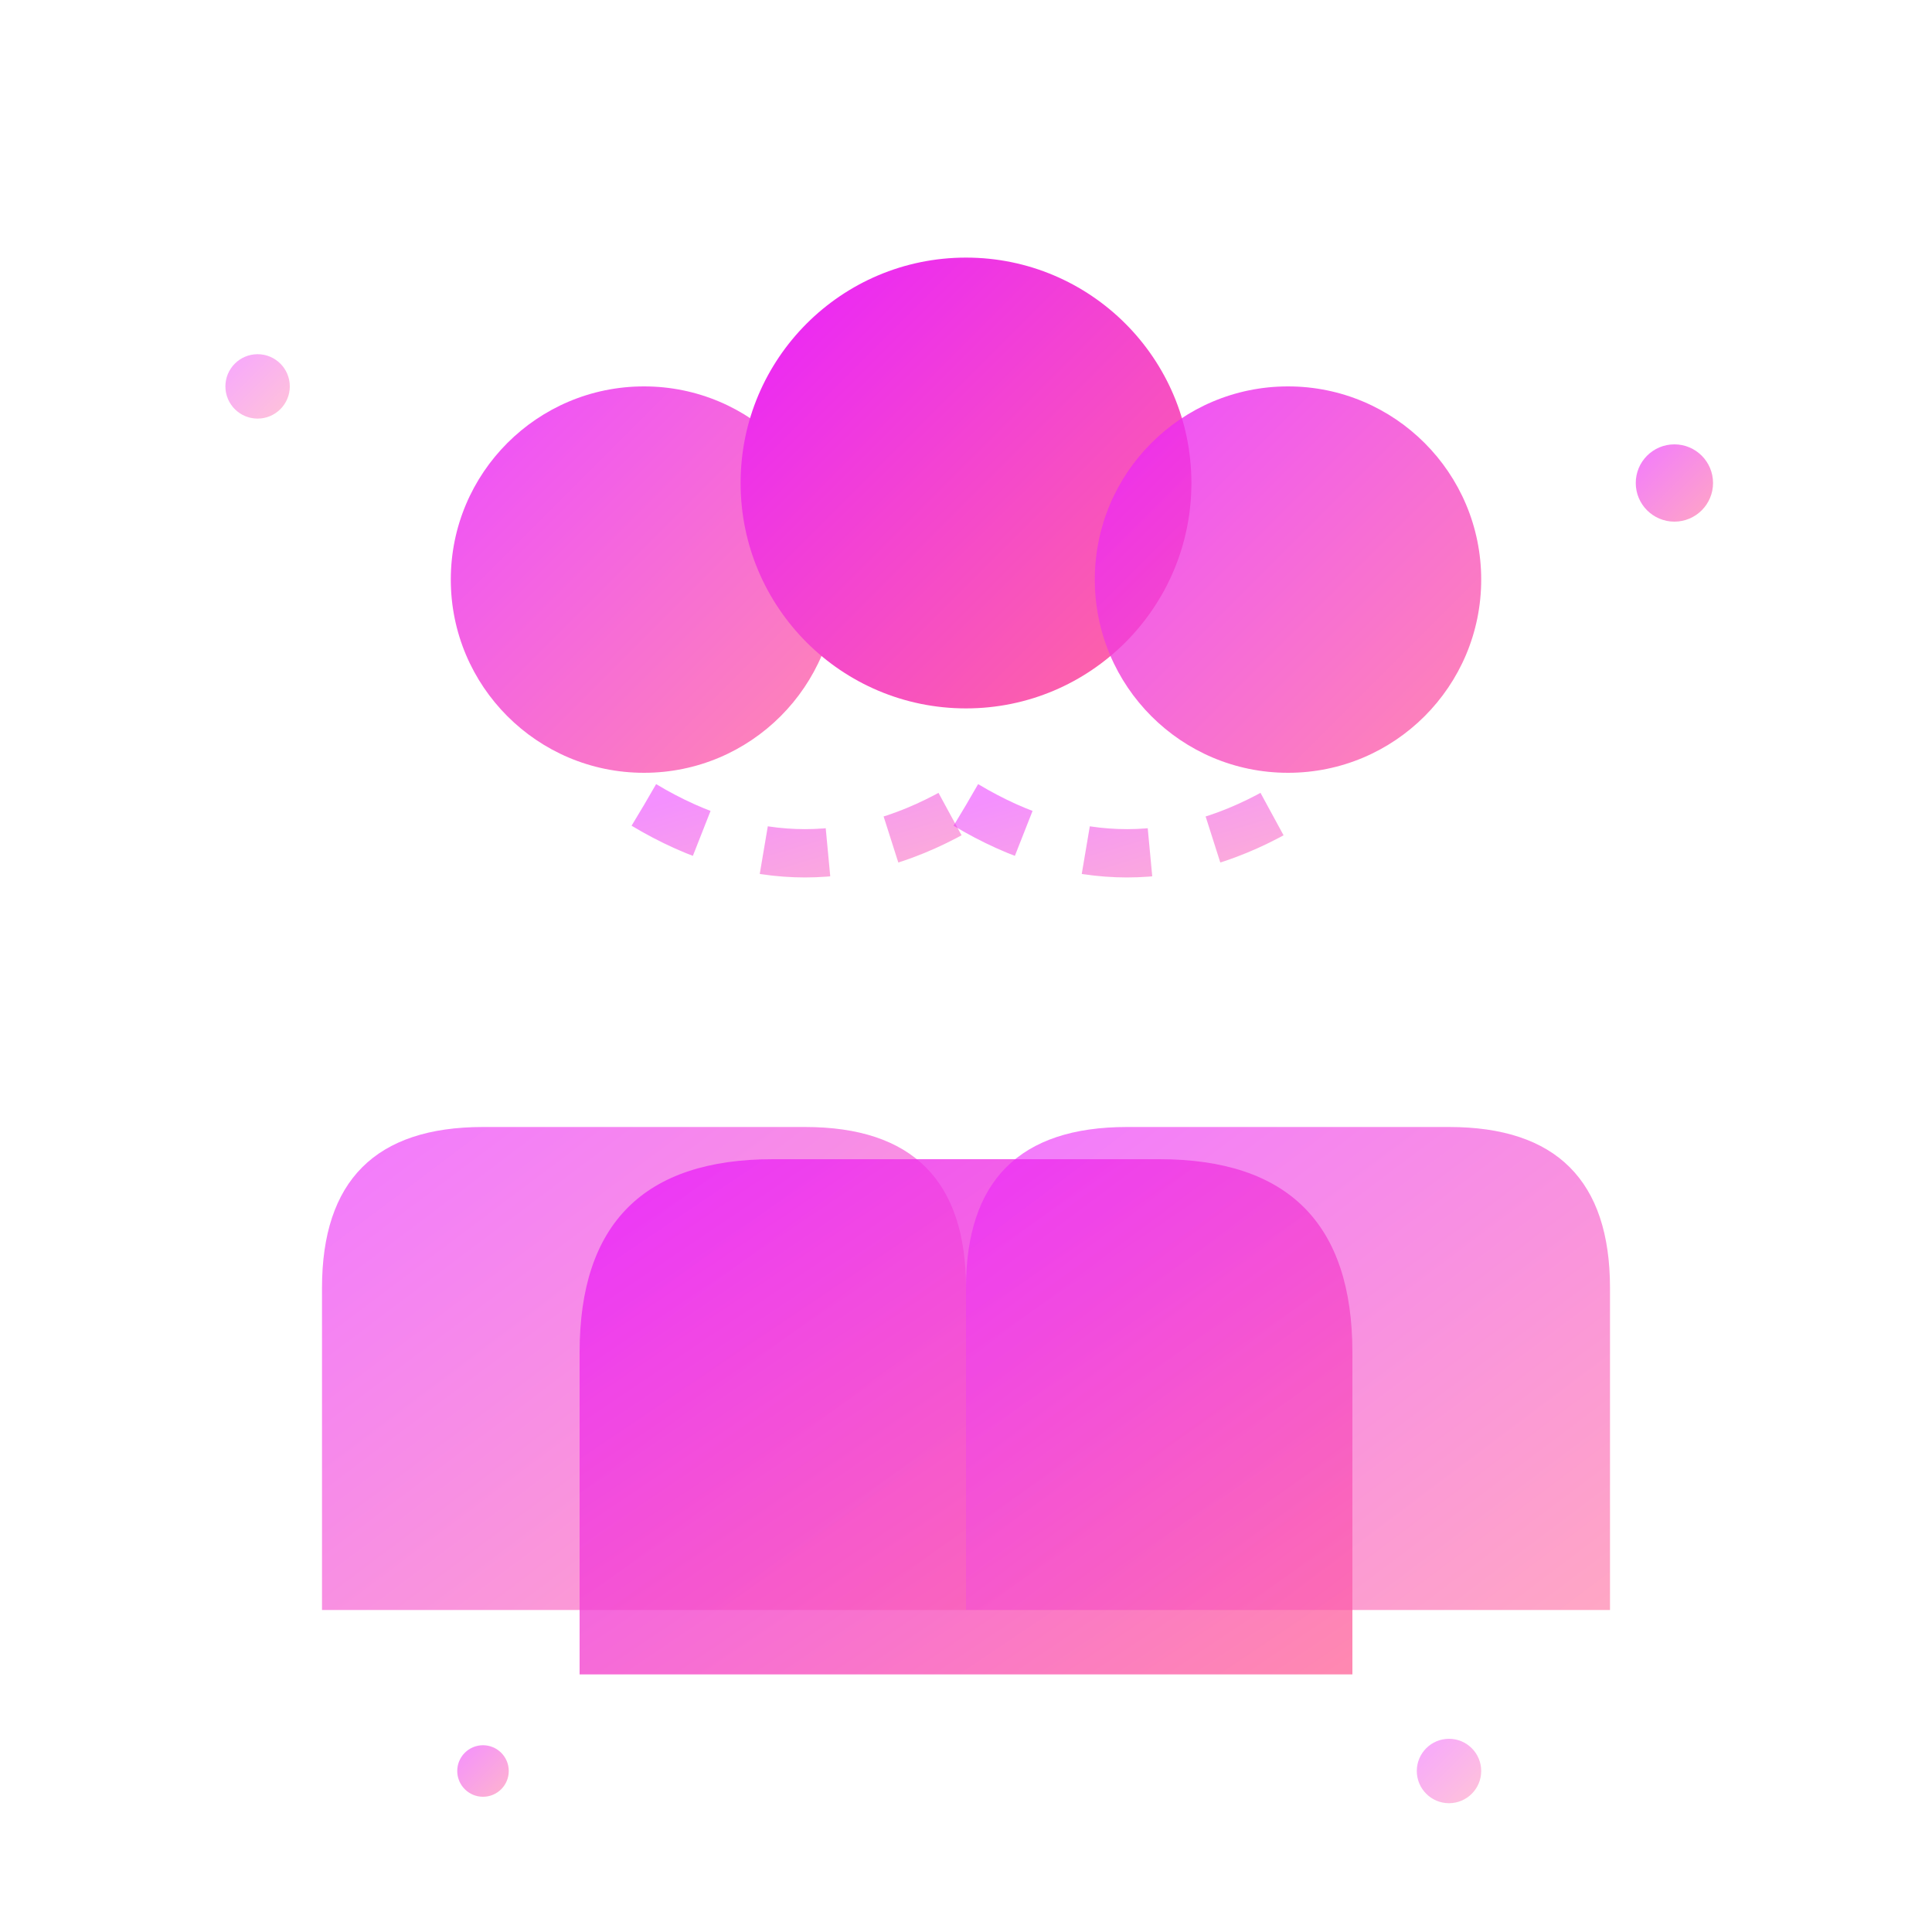 <svg width="60" height="60" viewBox="0 0 60 60" fill="none" xmlns="http://www.w3.org/2000/svg">
  <defs>
    <linearGradient id="teamGrad" x1="0%" y1="0%" x2="100%" y2="100%">
      <stop offset="0%" style="stop-color:#e921ff;stop-opacity:1" />
      <stop offset="100%" style="stop-color:#ff6b9d;stop-opacity:1" />
    </linearGradient>
  </defs>
  
  <!-- Three people figures -->
  <!-- Person 1 (left) -->
  <circle cx="20" cy="18" r="6" fill="url(#teamGrad)" opacity="0.8"/>
  <path d="M10 40 Q10 35 15 35 L25 35 Q30 35 30 40 L30 50 L10 50 Z" fill="url(#teamGrad)" opacity="0.6"/>
  
  <!-- Person 2 (center, larger) -->
  <circle cx="30" cy="15" r="7" fill="url(#teamGrad)"/>
  <path d="M18 42 Q18 36 24 36 L36 36 Q42 36 42 42 L42 52 L18 52 Z" fill="url(#teamGrad)" opacity="0.8"/>
  
  <!-- Person 3 (right) -->
  <circle cx="40" cy="18" r="6" fill="url(#teamGrad)" opacity="0.8"/>
  <path d="M30 40 Q30 35 35 35 L45 35 Q50 35 50 40 L50 50 L30 50 Z" fill="url(#teamGrad)" opacity="0.6"/>
  
  <!-- Connection lines showing teamwork -->
  <path d="M20 25 Q25 28 30 25" stroke="url(#teamGrad)" stroke-width="1.5" fill="none" opacity="0.5" stroke-dasharray="2,2"/>
  <path d="M30 25 Q35 28 40 25" stroke="url(#teamGrad)" stroke-width="1.5" fill="none" opacity="0.5" stroke-dasharray="2,2"/>
  
  <!-- Decorative elements -->
  <circle cx="8" cy="12" r="1" fill="url(#teamGrad)" opacity="0.4"/>
  <circle cx="52" cy="15" r="1.2" fill="url(#teamGrad)" opacity="0.6"/>
  <circle cx="15" cy="55" r="0.8" fill="url(#teamGrad)" opacity="0.5"/>
  <circle cx="45" cy="55" r="1" fill="url(#teamGrad)" opacity="0.4"/>
</svg>
